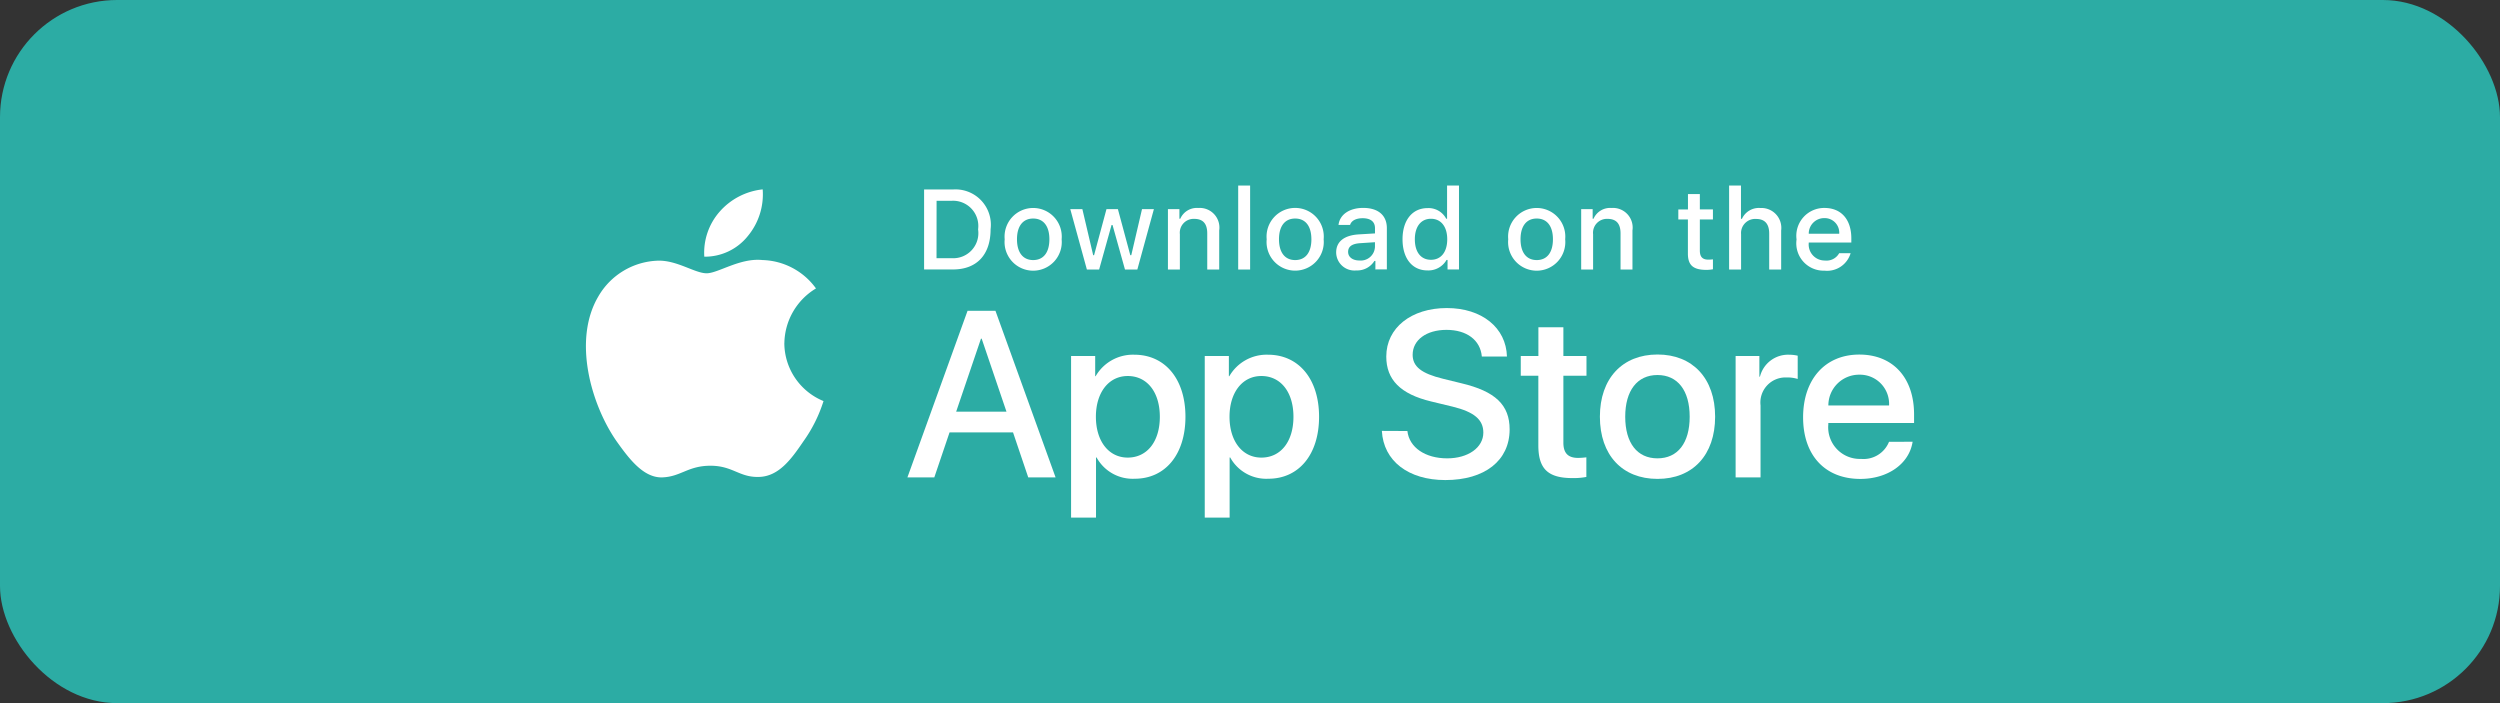 <svg xmlns="http://www.w3.org/2000/svg" width="256" height="72" viewBox="0 0 256 72">
  <rect x="0" y="0" width="256" height="72" fill="#333333" stroke="none"/>
  <g id="Group_3094" data-name="Group 3094" transform="translate(-981 -742)">
    <rect id="Rectangle_1528" data-name="Rectangle 1528" width="256" height="72" rx="12" transform="translate(981 742)" fill="#2caca4"/>
    <g id="Group_2959" data-name="Group 2959" transform="translate(1041 761)">
      <g id="_Group_" data-name="&lt;Group&gt;" transform="translate(0 0.393)">
        <g id="_Group_2" data-name="&lt;Group&gt;" transform="translate(0 0)">
          <g id="_Group_3" data-name="&lt;Group&gt;">
            <path id="_Path_" data-name="&lt;Path&gt;" d="M30.292,22.507a6.651,6.651,0,0,1,3.236-5.6A6.99,6.99,0,0,0,28.047,14c-2.306-.238-4.541,1.355-5.716,1.355-1.2,0-3.007-1.332-4.956-1.292a7.317,7.317,0,0,0-6.143,3.679c-2.655,4.516-.675,11.153,1.869,14.8,1.273,1.788,2.761,3.786,4.707,3.713,1.9-.078,2.616-1.193,4.915-1.193,2.278,0,2.945,1.193,4.931,1.147,2.044-.032,3.332-1.8,4.556-3.6A14.679,14.679,0,0,0,34.3,28.441a6.449,6.449,0,0,1-4.013-5.933Z" transform="translate(-9.972 -6.764)" fill="#fff"/>
            <path id="_Path_2" data-name="&lt;Path&gt;" d="M23.249,13.513a6.691,6.691,0,0,0,1.53-4.79A6.807,6.807,0,0,0,20.376,11,6.367,6.367,0,0,0,18.8,15.615a5.629,5.629,0,0,0,4.448-2.1Z" transform="translate(-6.68 -8.723)" fill="#fff"/>
          </g>
        </g>
        <g id="Group_28" data-name="Group 28" transform="translate(32.919 12.159)">
          <path id="Path_35" data-name="Path 35" d="M45.242,30.522h-6.5l-1.561,4.609H34.427l6.157-17.057h2.86L49.6,35.131H46.8ZM39.419,28.4h5.152l-2.54-7.477H41.96Z" transform="translate(-34.427 -17.797)" fill="#fff"/>
          <path id="Path_36" data-name="Path 36" d="M58.343,27.7c0,3.863-2.068,6.346-5.188,6.346a4.215,4.215,0,0,1-3.911-2.175h-.06v6.158H46.631V21.478H49.1v2.068h.047a4.41,4.41,0,0,1,3.959-2.2C56.263,21.348,58.343,23.843,58.343,27.7Zm-2.623,0c0-2.518-1.3-4.172-3.285-4.172-1.95,0-3.262,1.689-3.262,4.172,0,2.5,1.312,4.182,3.262,4.182C54.422,31.878,55.72,30.235,55.72,27.7Z" transform="translate(-29.872 -16.576)" fill="#fff"/>
          <path id="Path_37" data-name="Path 37" d="M68.307,27.7c0,3.863-2.068,6.346-5.188,6.346a4.215,4.215,0,0,1-3.911-2.175h-.06v6.158H56.6V21.478h2.47v2.068h.047a4.41,4.41,0,0,1,3.959-2.2C66.226,21.348,68.307,23.843,68.307,27.7Zm-2.623,0c0-2.518-1.3-4.172-3.285-4.172-1.95,0-3.262,1.689-3.262,4.172,0,2.5,1.312,4.182,3.262,4.182,1.986,0,3.285-1.643,3.285-4.182Z" transform="translate(-26.153 -16.576)" fill="#fff"/>
          <path id="Path_38" data-name="Path 38" d="M72.421,30.456c.189,1.69,1.832,2.8,4.077,2.8,2.151,0,3.7-1.11,3.7-2.636,0-1.324-.935-2.116-3.144-2.659l-2.21-.533c-3.131-.756-4.585-2.22-4.585-4.6,0-2.942,2.564-4.963,6.2-4.963,3.6,0,6.075,2.021,6.157,4.963H80.044c-.154-1.7-1.561-2.729-3.622-2.729s-3.463,1.04-3.463,2.551c0,1.206.9,1.915,3.1,2.453l1.879.461c3.5.827,4.952,2.233,4.952,4.727,0,3.191-2.541,5.188-6.583,5.188-3.782,0-6.335-1.951-6.5-5.035Z" transform="translate(-21.223 -17.873)" fill="#fff"/>
          <path id="Path_39" data-name="Path 39" d="M84.529,19.3v2.942h2.365v2.021H84.529v6.854c0,1.064.473,1.561,1.513,1.561a7.972,7.972,0,0,0,.84-.06v2.009a7.009,7.009,0,0,1-1.417.117c-2.518,0-3.5-.945-3.5-3.356V24.262h-1.8V22.24H81.97V19.3Z" transform="translate(-17.358 -17.34)" fill="#fff"/>
          <path id="Path_40" data-name="Path 40" d="M86.065,27.7c0-3.911,2.3-6.369,5.9-6.369s5.9,2.453,5.9,6.369-2.282,6.369-5.9,6.369S86.065,31.623,86.065,27.7Zm9.194,0c0-2.687-1.23-4.268-3.3-4.268s-3.3,1.6-3.3,4.268c0,2.694,1.228,4.265,3.3,4.265S95.259,30.4,95.259,27.7Z" transform="translate(-15.155 -16.582)" fill="#fff"/>
          <path id="Path_41" data-name="Path 41" d="M96.186,21.478h2.433v2.116h.06a2.965,2.965,0,0,1,2.991-2.247,3.936,3.936,0,0,1,.874.1V23.83a3.568,3.568,0,0,0-1.147-.154,2.57,2.57,0,0,0-2.659,2.86V33.91H96.186Z" transform="translate(-11.378 -16.576)" fill="#fff"/>
          <path id="Path_42" data-name="Path 42" d="M112.432,30.264c-.343,2.257-2.541,3.806-5.353,3.806-3.622,0-5.861-2.423-5.861-6.309s2.257-6.425,5.755-6.425c3.439,0,5.608,2.363,5.608,6.132v.874H103.8V28.5a3.238,3.238,0,0,0,3.345,3.521,2.813,2.813,0,0,0,2.872-1.752Zm-8.626-3.713h6.215a2.99,2.99,0,0,0-3.049-3.154,3.147,3.147,0,0,0-3.166,3.154Z" transform="translate(-9.5 -16.581)" fill="#fff"/>
        </g>
      </g>
      <g id="_Group_4" data-name="&lt;Group&gt;" transform="translate(34.627)">
        <g id="Group_30" data-name="Group 30">
          <path id="Path_43" data-name="Path 43" d="M38.626,8.733A3.622,3.622,0,0,1,42.481,12.8c0,2.618-1.415,4.123-3.855,4.123H35.671V8.733Zm-1.682,7.035h1.544A2.57,2.57,0,0,0,41.2,12.821a2.583,2.583,0,0,0-2.7-2.93h-1.55Z" transform="translate(-35.671 -8.33)" fill="#fff"/>
          <path id="Path_44" data-name="Path 44" d="M41.684,13.315a2.929,2.929,0,1,1,5.832,0,2.93,2.93,0,1,1-5.832,0Zm4.577,0c0-1.34-.6-2.124-1.659-2.124s-1.658.784-1.658,2.124.6,2.129,1.658,2.129S46.261,14.661,46.261,13.315Z" transform="translate(-33.431 -7.813)" fill="#fff"/>
          <path id="Path_45" data-name="Path 45" d="M53.441,16.379H52.175L50.9,11.822h-.1l-1.272,4.556H48.273l-1.7-6.184h1.238l1.108,4.719h.091l1.271-4.719h1.168l1.271,4.719h.1l1.1-4.719h1.217Z" transform="translate(-31.604 -7.781)" fill="#fff"/>
          <path id="Path_46" data-name="Path 46" d="M53.854,10.229h1.175v.983h.091a1.851,1.851,0,0,1,1.845-1.1,2.012,2.012,0,0,1,2.14,2.3v4H57.88V12.716c0-.994-.432-1.488-1.334-1.488a1.418,1.418,0,0,0-1.47,1.567v3.622H53.854Z" transform="translate(-28.885 -7.815)" fill="#fff"/>
          <path id="Path_47" data-name="Path 47" d="M59.094,8.437h1.221v8.6H59.094Z" transform="translate(-26.93 -8.437)" fill="#fff"/>
          <path id="Path_48" data-name="Path 48" d="M61.222,13.316a2.93,2.93,0,1,1,5.833,0,2.93,2.93,0,1,1-5.833,0Zm4.577,0c0-1.34-.6-2.124-1.659-2.124s-1.658.784-1.658,2.124.6,2.129,1.658,2.129S65.8,14.662,65.8,13.316Z" transform="translate(-26.14 -7.814)" fill="#fff"/>
          <path id="Path_49" data-name="Path 49" d="M66.4,14.662c0-1.113.828-1.752,2.3-1.846l1.675-.1v-.534c0-.653-.432-1.022-1.266-1.022-.681,0-1.153.25-1.285.687H66.639c.125-1.062,1.124-1.743,2.527-1.743,1.55,0,2.424.772,2.424,2.078v4.222H70.416v-.869h-.1a2.081,2.081,0,0,1-1.858.971A1.869,1.869,0,0,1,66.4,14.662Zm3.972-.528v-.518l-1.511.1c-.852.057-1.238.35-1.238.891s.482.881,1.146.881a1.458,1.458,0,0,0,1.6-1.352Z" transform="translate(-24.203 -7.814)" fill="#fff"/>
          <path id="Path_50" data-name="Path 50" d="M71.348,13.939c0-1.953,1-3.192,2.57-3.192a2.037,2.037,0,0,1,1.9,1.085h.091v-3.4h1.221v8.6H75.958v-.981h-.1a2.146,2.146,0,0,1-1.942,1.078C72.343,17.136,71.348,15.9,71.348,13.939Zm1.261,0c0,1.312.618,2.1,1.652,2.1s1.665-.8,1.665-2.1-.643-2.1-1.665-2.1S72.609,12.638,72.609,13.939Z" transform="translate(-22.356 -8.437)" fill="#fff"/>
          <path id="Path_51" data-name="Path 51" d="M79.234,13.315a2.929,2.929,0,1,1,5.832,0,2.93,2.93,0,1,1-5.832,0Zm4.577,0c0-1.34-.6-2.124-1.659-2.124s-1.658.784-1.658,2.124.6,2.129,1.658,2.129S83.811,14.661,83.811,13.315Z" transform="translate(-19.418 -7.813)" fill="#fff"/>
          <path id="Path_52" data-name="Path 52" d="M84.669,10.229h1.175v.983h.091a1.85,1.85,0,0,1,1.845-1.1,2.012,2.012,0,0,1,2.14,2.3v4H88.7V12.716c0-.994-.432-1.488-1.334-1.488a1.418,1.418,0,0,0-1.477,1.567v3.622H84.669Z" transform="translate(-17.383 -7.815)" fill="#fff"/>
          <path id="Path_53" data-name="Path 53" d="M94.117,9.074v1.568h1.34V11.67h-1.34v3.18c0,.647.266.935.874.935a4.072,4.072,0,0,0,.467-.028v1.016a4,4,0,0,1-.664.062c-1.358,0-1.9-.478-1.9-1.669V11.675h-.981V10.646H92.9V9.074Z" transform="translate(-14.68 -8.199)" fill="#fff"/>
          <path id="Path_54" data-name="Path 54" d="M95.7,8.437h1.215v3.408h.1A1.9,1.9,0,0,1,98.9,10.737a2.037,2.037,0,0,1,2.13,2.3v4H99.805V13.347c0-.987-.46-1.488-1.322-1.488a1.445,1.445,0,0,0-1.557,1.558v3.622H95.7Z" transform="translate(-13.266 -8.437)" fill="#fff"/>
          <path id="Path_55" data-name="Path 55" d="M106.273,14.741a2.511,2.511,0,0,1-2.68,1.789,2.8,2.8,0,0,1-2.856-3.192,2.852,2.852,0,0,1,2.851-3.23c1.721,0,2.758,1.175,2.758,3.117v.425h-4.362v.07a1.636,1.636,0,0,0,1.647,1.771,1.483,1.483,0,0,0,1.471-.75Zm-4.29-1.993h3.123a1.492,1.492,0,0,0-1.519-1.6,1.582,1.582,0,0,0-1.6,1.6Z" transform="translate(-11.397 -7.814)" fill="#fff"/>
        </g>
      </g>
    </g>
  </g>
</svg>
